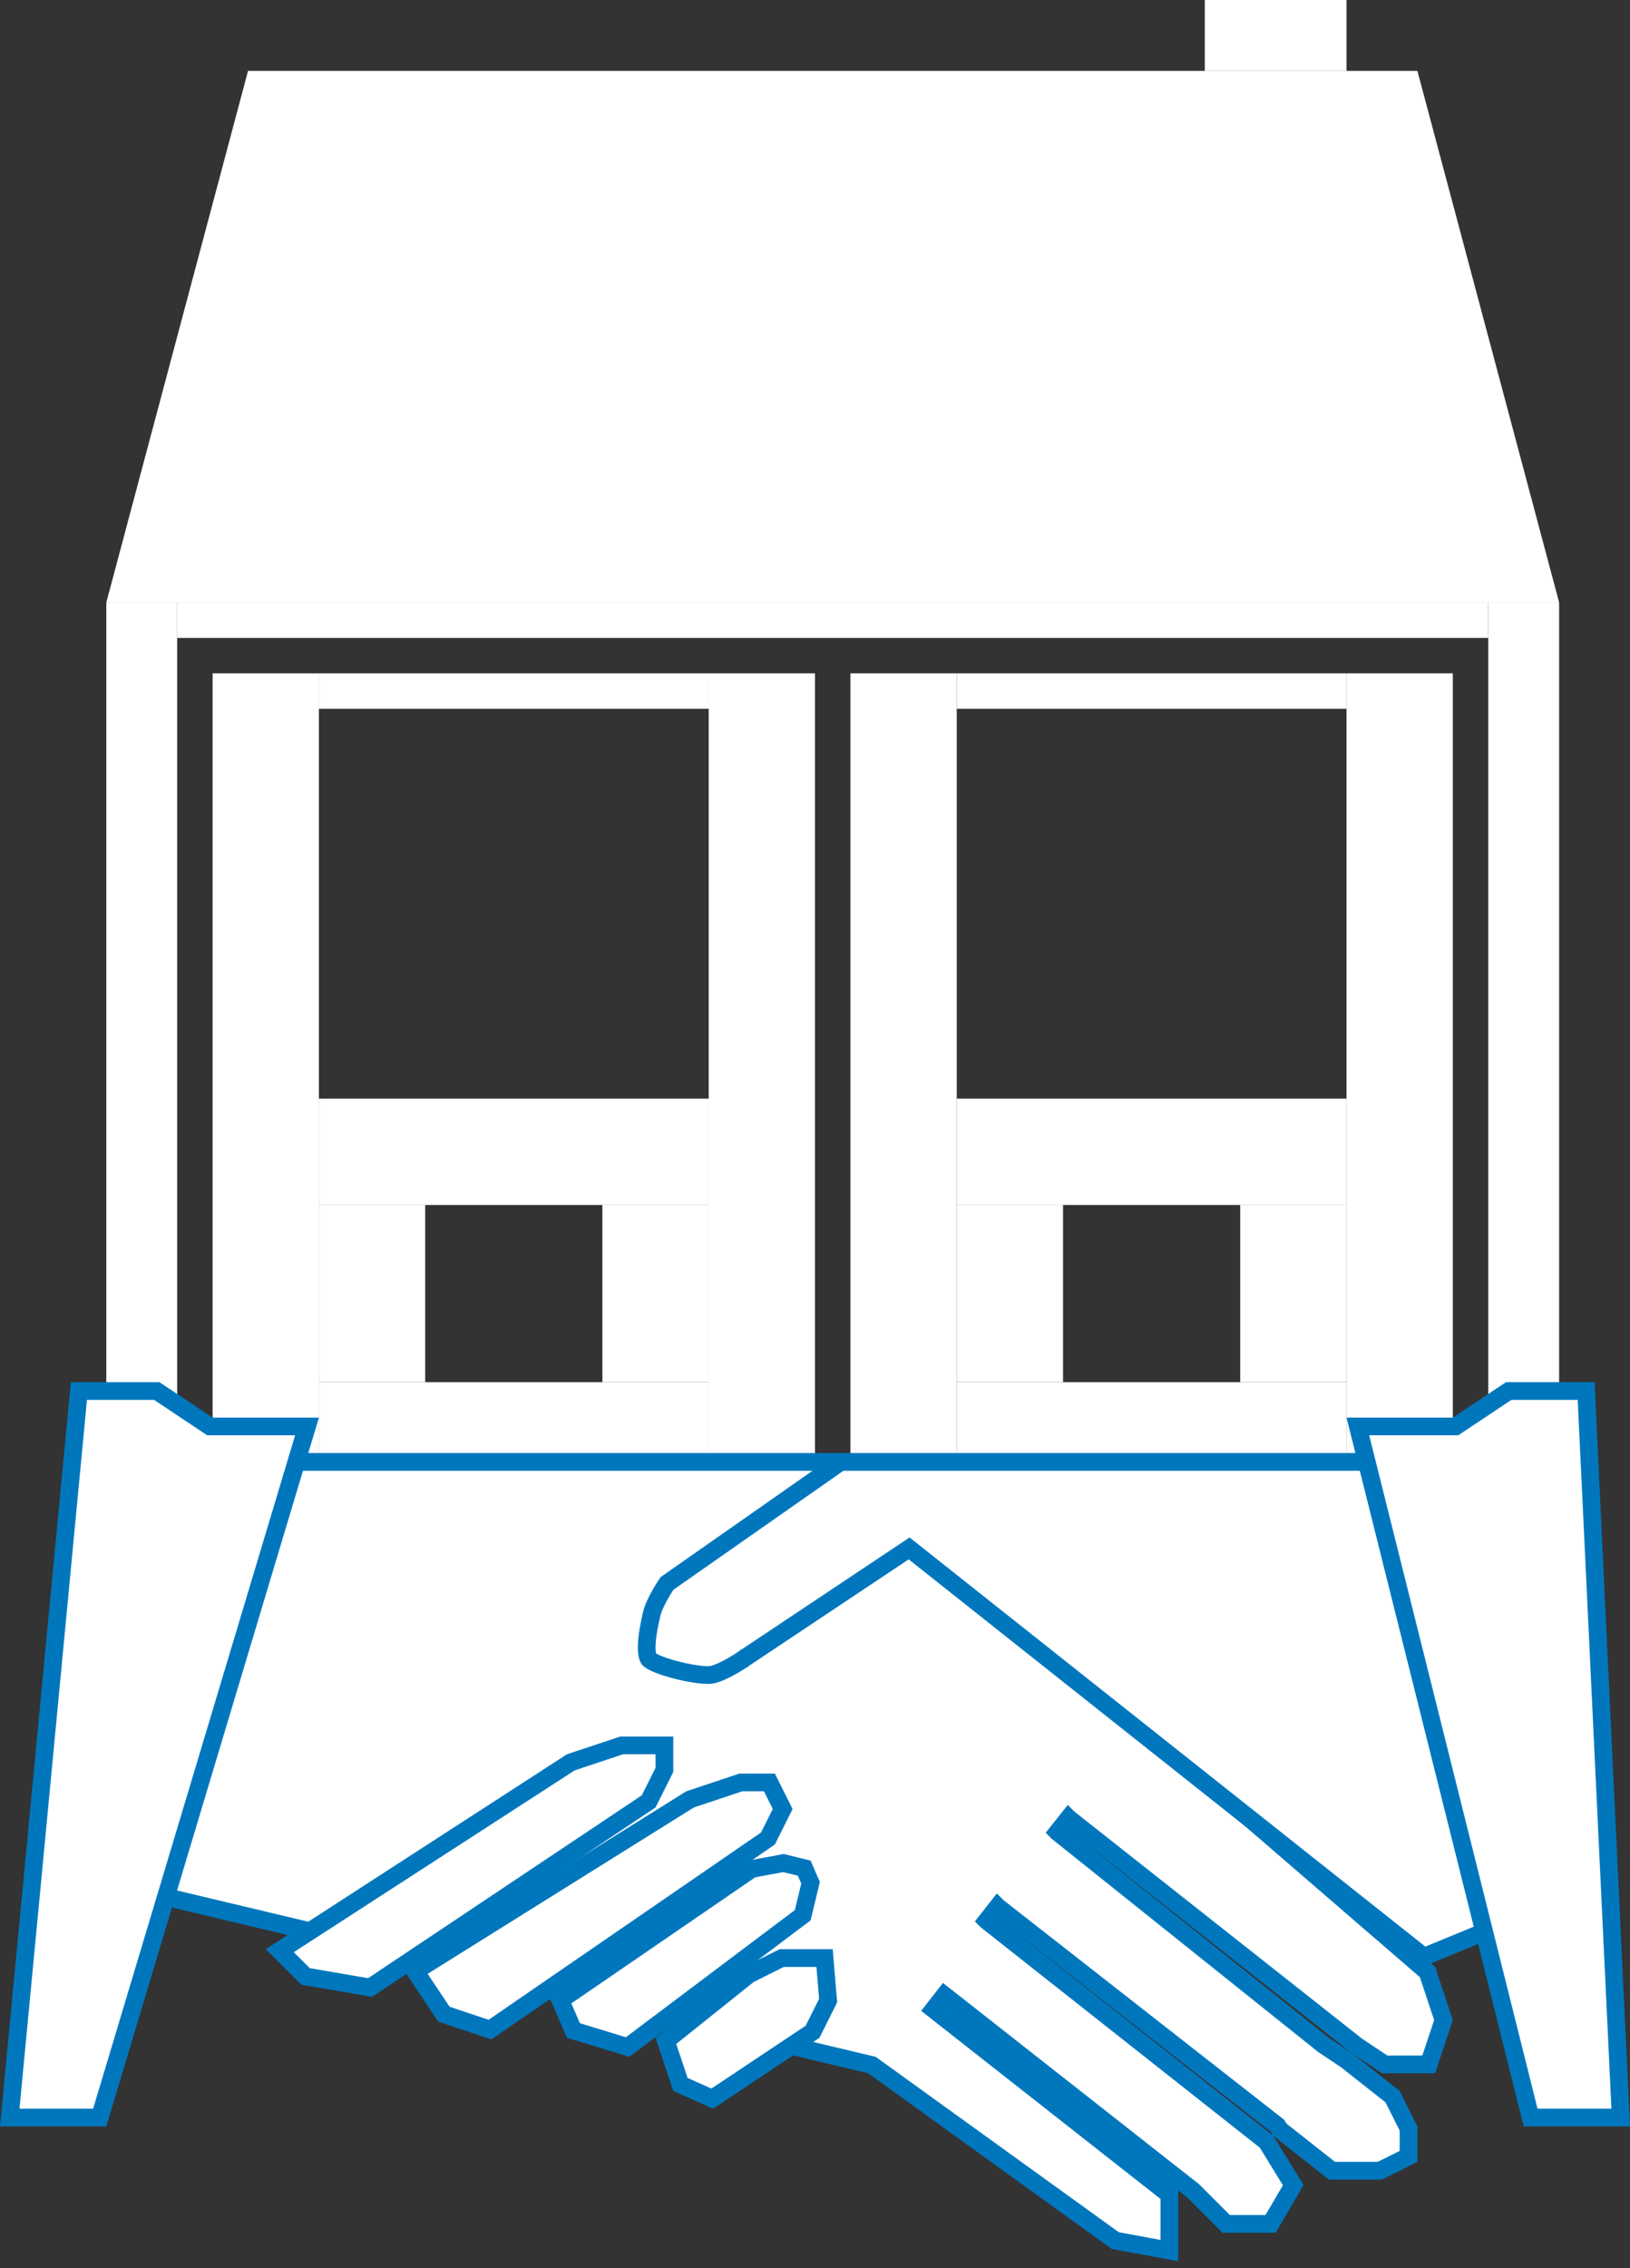 <svg width="46" height="64" viewBox="0 0 46 64" fill="none" xmlns="http://www.w3.org/2000/svg">
<rect x="0" y="0" width="46" height="64" fill="#333333" stroke="none"/>
<path d="M7 2H40L44 17H3L7 2Z" fill="white"/>
<rect x="3" y="17" width="2" height="26" fill="white"/>
<rect x="42" y="17" width="2" height="26" fill="white"/>
<rect x="5" y="17" width="37" height="1" fill="white"/>
<rect x="6" y="19" width="3" height="24" fill="white"/>
<rect x="20" y="19" width="3" height="24" fill="white"/>
<rect x="24" y="19" width="3" height="24" fill="white"/>
<rect x="38" y="19" width="3" height="24" fill="white"/>
<rect x="9" y="19" width="11" height="1" fill="white"/>
<rect x="9" y="39" width="11" height="4" fill="white"/>
<rect x="27" y="19" width="11" height="1" fill="white"/>
<rect x="27" y="31" width="11" height="3" fill="white"/>
<rect x="9" y="31" width="11" height="3" fill="white"/>
<rect x="27" y="34" width="3" height="5" fill="white"/>
<rect x="35" y="34" width="3" height="5" fill="white"/>
<rect x="34" width="4" height="2" fill="white"/>
<rect x="27" y="39" width="11" height="4" fill="white"/>
<path d="M40.32 58.25H39.076L38.29 57.726L30.156 51.305L30.155 51.304L29.844 51.695L29.845 51.696L37.344 57.695L37.352 57.702L37.361 57.708L37.996 58.131L39.301 59.162L39.75 60.059V60.846L38.941 61.25H37.587L36.121 60.093L36.077 60.022L36.053 59.984L36.018 59.956L28.155 53.804L28.154 53.803L27.845 54.196L27.846 54.197L35.741 60.43L36.496 61.656L35.857 62.75H34.604L33.677 61.823L33.666 61.813L33.654 61.803L33.501 61.683L33.405 61.608L26.654 56.303L26.5 56.5L26.346 56.697L33.001 61.926V63.504L31.473 63.221L24.646 58.297L24.606 58.268L24.558 58.257L3.742 53.301L3.26 41.25H23.615L40.285 55.644L40.736 57L40.32 58.25Z" fill="white" stroke="#0077BD" stroke-width="0.5"/>
<rect x="9" y="34" width="3" height="5" fill="white"/>
<rect x="17" y="34" width="3" height="5" fill="white"/>
<path d="M25.799 43.804L25.656 43.691L25.505 43.792L21.005 46.792L21.005 46.792L21 46.796L21 46.796L21 46.796L21 46.796L21 46.796L20.999 46.796L20.995 46.799L20.978 46.811C20.962 46.822 20.94 46.837 20.911 46.855C20.853 46.893 20.773 46.944 20.679 46.998C20.486 47.109 20.264 47.217 20.09 47.256C20.039 47.267 19.92 47.269 19.738 47.248C19.566 47.228 19.364 47.191 19.163 47.142C18.962 47.094 18.768 47.035 18.61 46.974C18.441 46.908 18.35 46.852 18.321 46.823C18.305 46.808 18.278 46.764 18.262 46.664C18.247 46.567 18.247 46.446 18.258 46.31C18.279 46.041 18.343 45.756 18.386 45.562L18.388 45.554C18.426 45.38 18.535 45.158 18.646 44.965C18.7 44.871 18.75 44.791 18.788 44.733C18.802 44.711 18.814 44.693 18.824 44.679L23.723 41.25H43.535V53.833L40.184 55.213L25.799 43.804Z" fill="white" stroke="#0077BD" stroke-width="0.5"/>
<path d="M43.195 59.75L38.32 40.25H41H41.076L41.139 40.208L42.576 39.25H44.762L45.738 59.75H43.195Z" fill="white" stroke="#0077BD" stroke-width="0.5"/>
<path d="M5.861 40.208L5.924 40.25H6H8.664L2.814 59.75H0.275L2.227 39.25H4.424L5.861 40.208Z" fill="white" stroke="#0077BD" stroke-width="0.5"/>
<path d="M23.37 56.451L22.931 57.329L20.101 59.216L19.202 58.816L18.792 57.586L21.136 55.712L22.059 55.25H23.27L23.37 56.451Z" fill="white" stroke="#0077BD" stroke-width="0.5"/>
<path d="M22.874 53.126L22.654 54.041L17.711 57.76L16.183 57.294L15.812 56.44L21.214 52.736L22.109 52.569L22.696 52.713L22.874 53.126Z" fill="white" stroke="#0077BD" stroke-width="0.5"/>
<path d="M22.088 51.044L21.673 51.875L13.828 57.268L12.528 56.834L11.718 55.62L19.475 50.772L20.908 50.294H21.713L22.088 51.044Z" fill="white" stroke="#0077BD" stroke-width="0.5"/>
<path d="M18.75 49.941L18.306 50.829L10.444 56.081L8.621 55.767L7.895 55.042L16.109 49.727L17.541 49.25H18.75V49.941Z" fill="white" stroke="#0077BD" stroke-width="0.5"/>
</svg>
